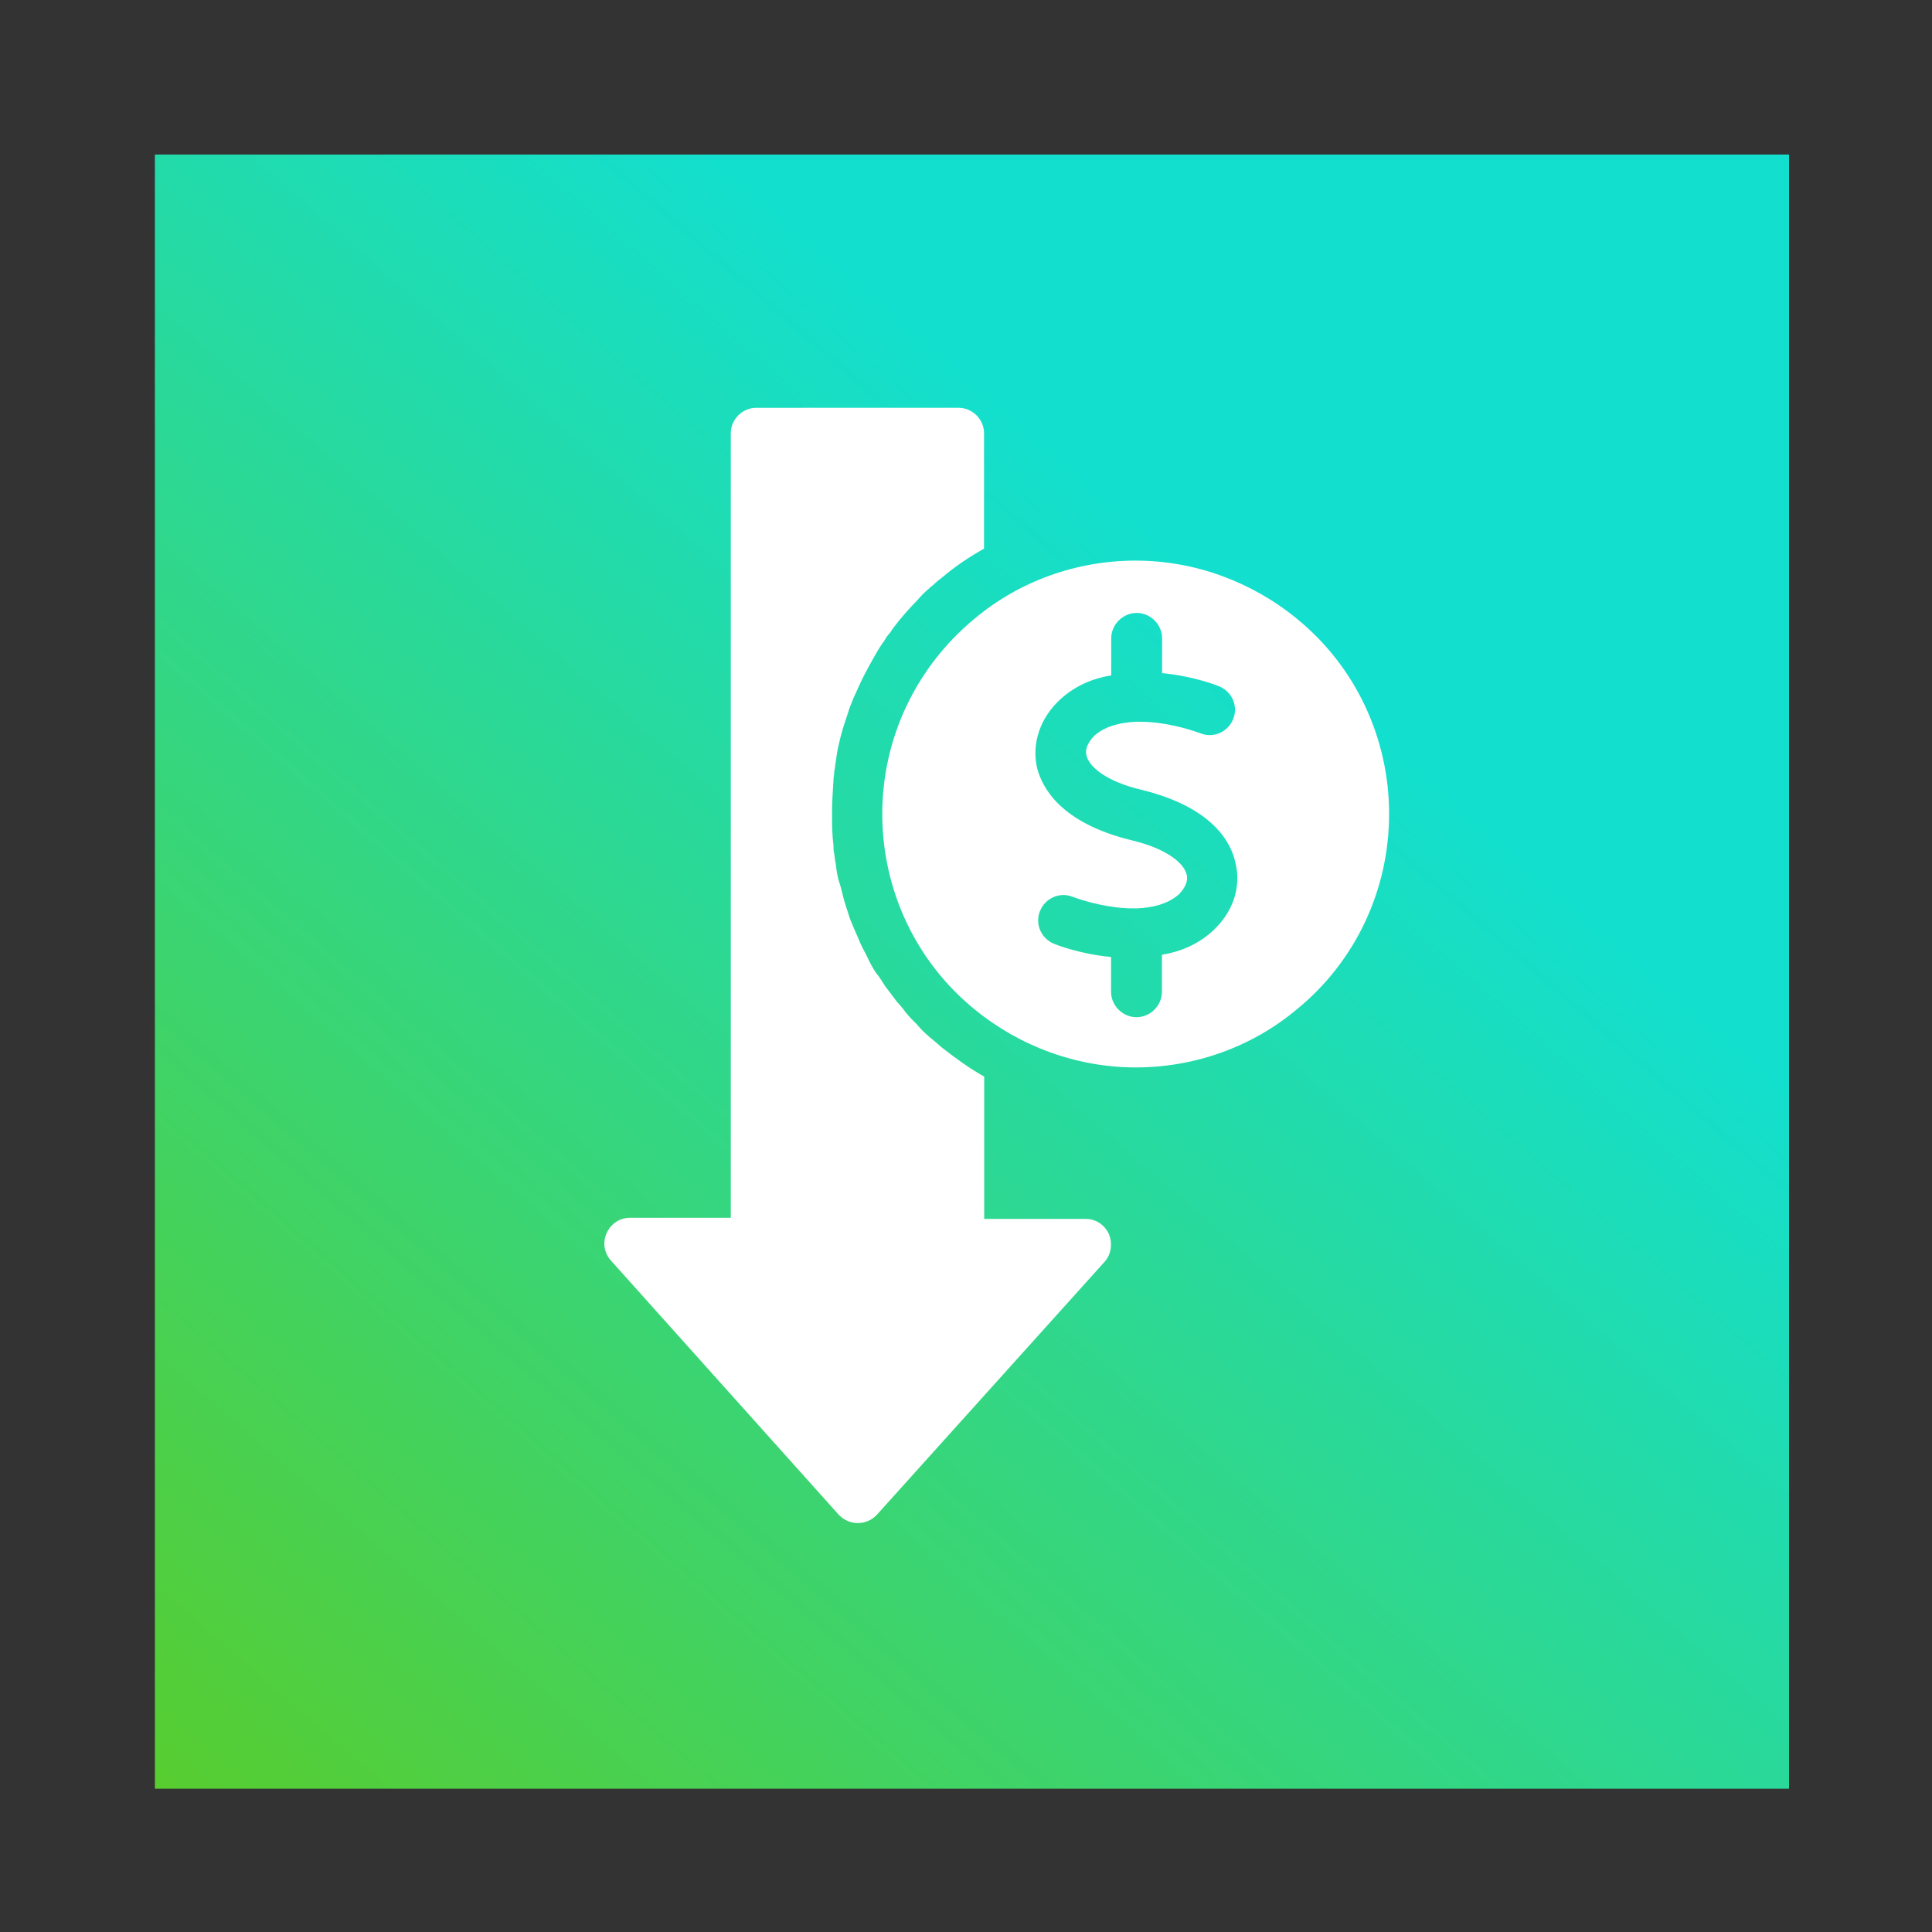 <?xml version="1.0" encoding="utf-8"?>
<!-- Generator: Adobe Illustrator 27.9.0, SVG Export Plug-In . SVG Version: 6.00 Build 0)  -->
<svg version="1.1" id="Layer_1" xmlns="http://www.w3.org/2000/svg" xmlns:xlink="http://www.w3.org/1999/xlink" x="0px" y="0px"
	 viewBox="0 0 1200 1200" style="enable-background:new 0 0 1200 1200;" xml:space="preserve">
<rect x="0" y="0" width="1200" height="1200" fill="#333333" stroke="none"/>
<style type="text/css">
	.st0{fill:url(#SVGID_1_);}
	.st1{fill:#FFFFFF;}
</style>
<linearGradient id="SVGID_1_" gradientUnits="userSpaceOnUse" x1="107.008" y1="-5203.273" x2="787.008" y2="-4422.273" gradientTransform="matrix(1 0 0 -1 0 -4029.307)">
	<stop  offset="0" style="stop-color:#5ACC29"/>
	<stop  offset="1" style="stop-color:#13DFCE"/>
</linearGradient>
<rect x="96.2" y="96" class="st0" width="1015" height="1015"/>
<g>
	<g>
		<path class="st1" d="M674.4,757.1h-63.1v-88.4c-9-5-17.6-11.3-25.7-17.6c-1.8-1.4-3.6-3.2-5.9-5c-0.9-0.9-1.8-1.4-2.7-2.3
			c-2.7-2.3-5-4.5-7.2-7.2c-2.7-2.7-5-5-7.2-7.7c-1.8-2.7-4.1-5-5.9-7.2c-2.3-3.2-4.5-5.9-6.8-9c-1.8-2.7-3.6-5.9-5.9-8.6
			c-1.8-2.7-3.6-5.9-5-9c-1.4-3.2-3.2-5.9-4.5-9c-1.4-3.2-2.7-6.3-4.1-9.5s-2.7-6.3-3.6-9.5c-0.9-2.7-1.8-5.4-2.7-8.6
			c-0.9-3.6-1.8-7.7-3.2-11.7c-0.9-3.2-1.4-6.8-1.8-10.4c-0.5-1.8-0.5-3.6-0.9-5.9c-0.5-1.8-0.5-3.6-0.5-5.4
			c-0.9-6.8-0.9-13.5-0.9-20.3s0.5-13.5,0.9-20.3c0-1.8,0.5-3.6,0.5-5.4c0.5-1.8,0.5-4.1,0.9-5.9c0.5-3.6,0.9-6.8,1.8-10.4
			c1.4-6.8,3.6-13.5,5.9-20.3c0.9-3.2,2.3-6.3,3.6-9.5c1.4-3.2,2.7-5.9,4.1-9c3.2-6.8,6.8-13.1,10.4-19.4c1.4-2.3,2.7-4.5,4.5-6.8
			c0.9-1.8,2.3-3.6,3.6-5c1.4-2.3,3.2-4.5,5-6.8c3.6-4.5,7.7-9,11.7-13.1c2.3-2.7,4.5-5,7.2-7.2c0.9-0.9,1.4-1.4,2.7-2.3
			c1.8-1.8,3.6-3.2,5.9-5c8.1-6.8,16.7-12.6,25.7-17.6v-71.7c0-8.6-7.2-15.8-15.8-15.8H469.7c-8.6,0-15.8,7.2-15.8,15.8v487.3h-62.7
			c-6.3,0-11.7,3.6-14.4,9.5s-1.4,12.6,2.7,17.1L521.1,941c3.2,3.2,7.2,5,11.7,5s8.6-1.8,11.7-5l141.6-157.3
			c4.1-4.5,5-11.3,2.7-17.1C686.1,760.7,680.7,757.1,674.4,757.1z"/>
	</g>
	<g>
		<path class="st1" d="M862.8,505.6c0-46.9-20.7-91.5-57.3-121.3c-28-23-63.6-36.1-100.1-36.1s-72.1,12.6-100.1,36.1
			c-36.5,30.2-57.3,74.4-57.3,121.3s20.7,91.5,57.3,121.3c28,23,63.6,36.1,100.1,36.1s72.1-12.6,100.1-36.1
			C842.1,597.1,862.8,552.4,862.8,505.6z M752.8,578.6c-9,8.1-19.8,12.6-31.1,14.4v23c0,8.6-7.2,15.8-15.8,15.8s-15.8-7.2-15.8-15.8
			v-21.6c-19.4-1.8-34.3-7.7-35.2-8.1c-8.1-3.2-12.2-12.2-9-20.3c3.2-8.1,12.2-12.2,20.3-9c7.2,2.7,22.5,7.2,37.4,7.2
			c0.9,0,1.4,0,2.3,0h0.5c9.9-0.5,18.9-2.7,25.7-8.6c1.8-1.8,6.3-6.8,5-12.2c-1.4-6.8-11.7-16.2-34.7-21.6
			c-43.7-10.8-55-32.5-58.2-44.6c-3.6-15.3,1.8-31.6,14.9-43.3c9-8.1,19.8-12.6,31.1-14.4v-23c0-8.6,7.2-15.8,15.8-15.8
			s15.8,7.2,15.8,15.8v21.6c19.4,1.8,34.3,7.7,35.2,8.1c8.1,3.2,12.2,12.2,9,20.3c-3.2,8.1-12.2,12.2-20.3,9
			c-7.2-2.7-22.5-7.2-37.4-7.2c-0.9,0-1.4,0-2.3,0h-0.5c-9.9,0.5-18.9,2.7-25.7,8.6c-1.8,1.8-6.3,6.8-5,12.2
			c1.4,6.8,11.7,16.2,34.7,21.6c43.7,10.8,55,32.5,57.7,44.6C771.3,550.6,765.9,566.9,752.8,578.6z"/>
	</g>
</g>
</svg>